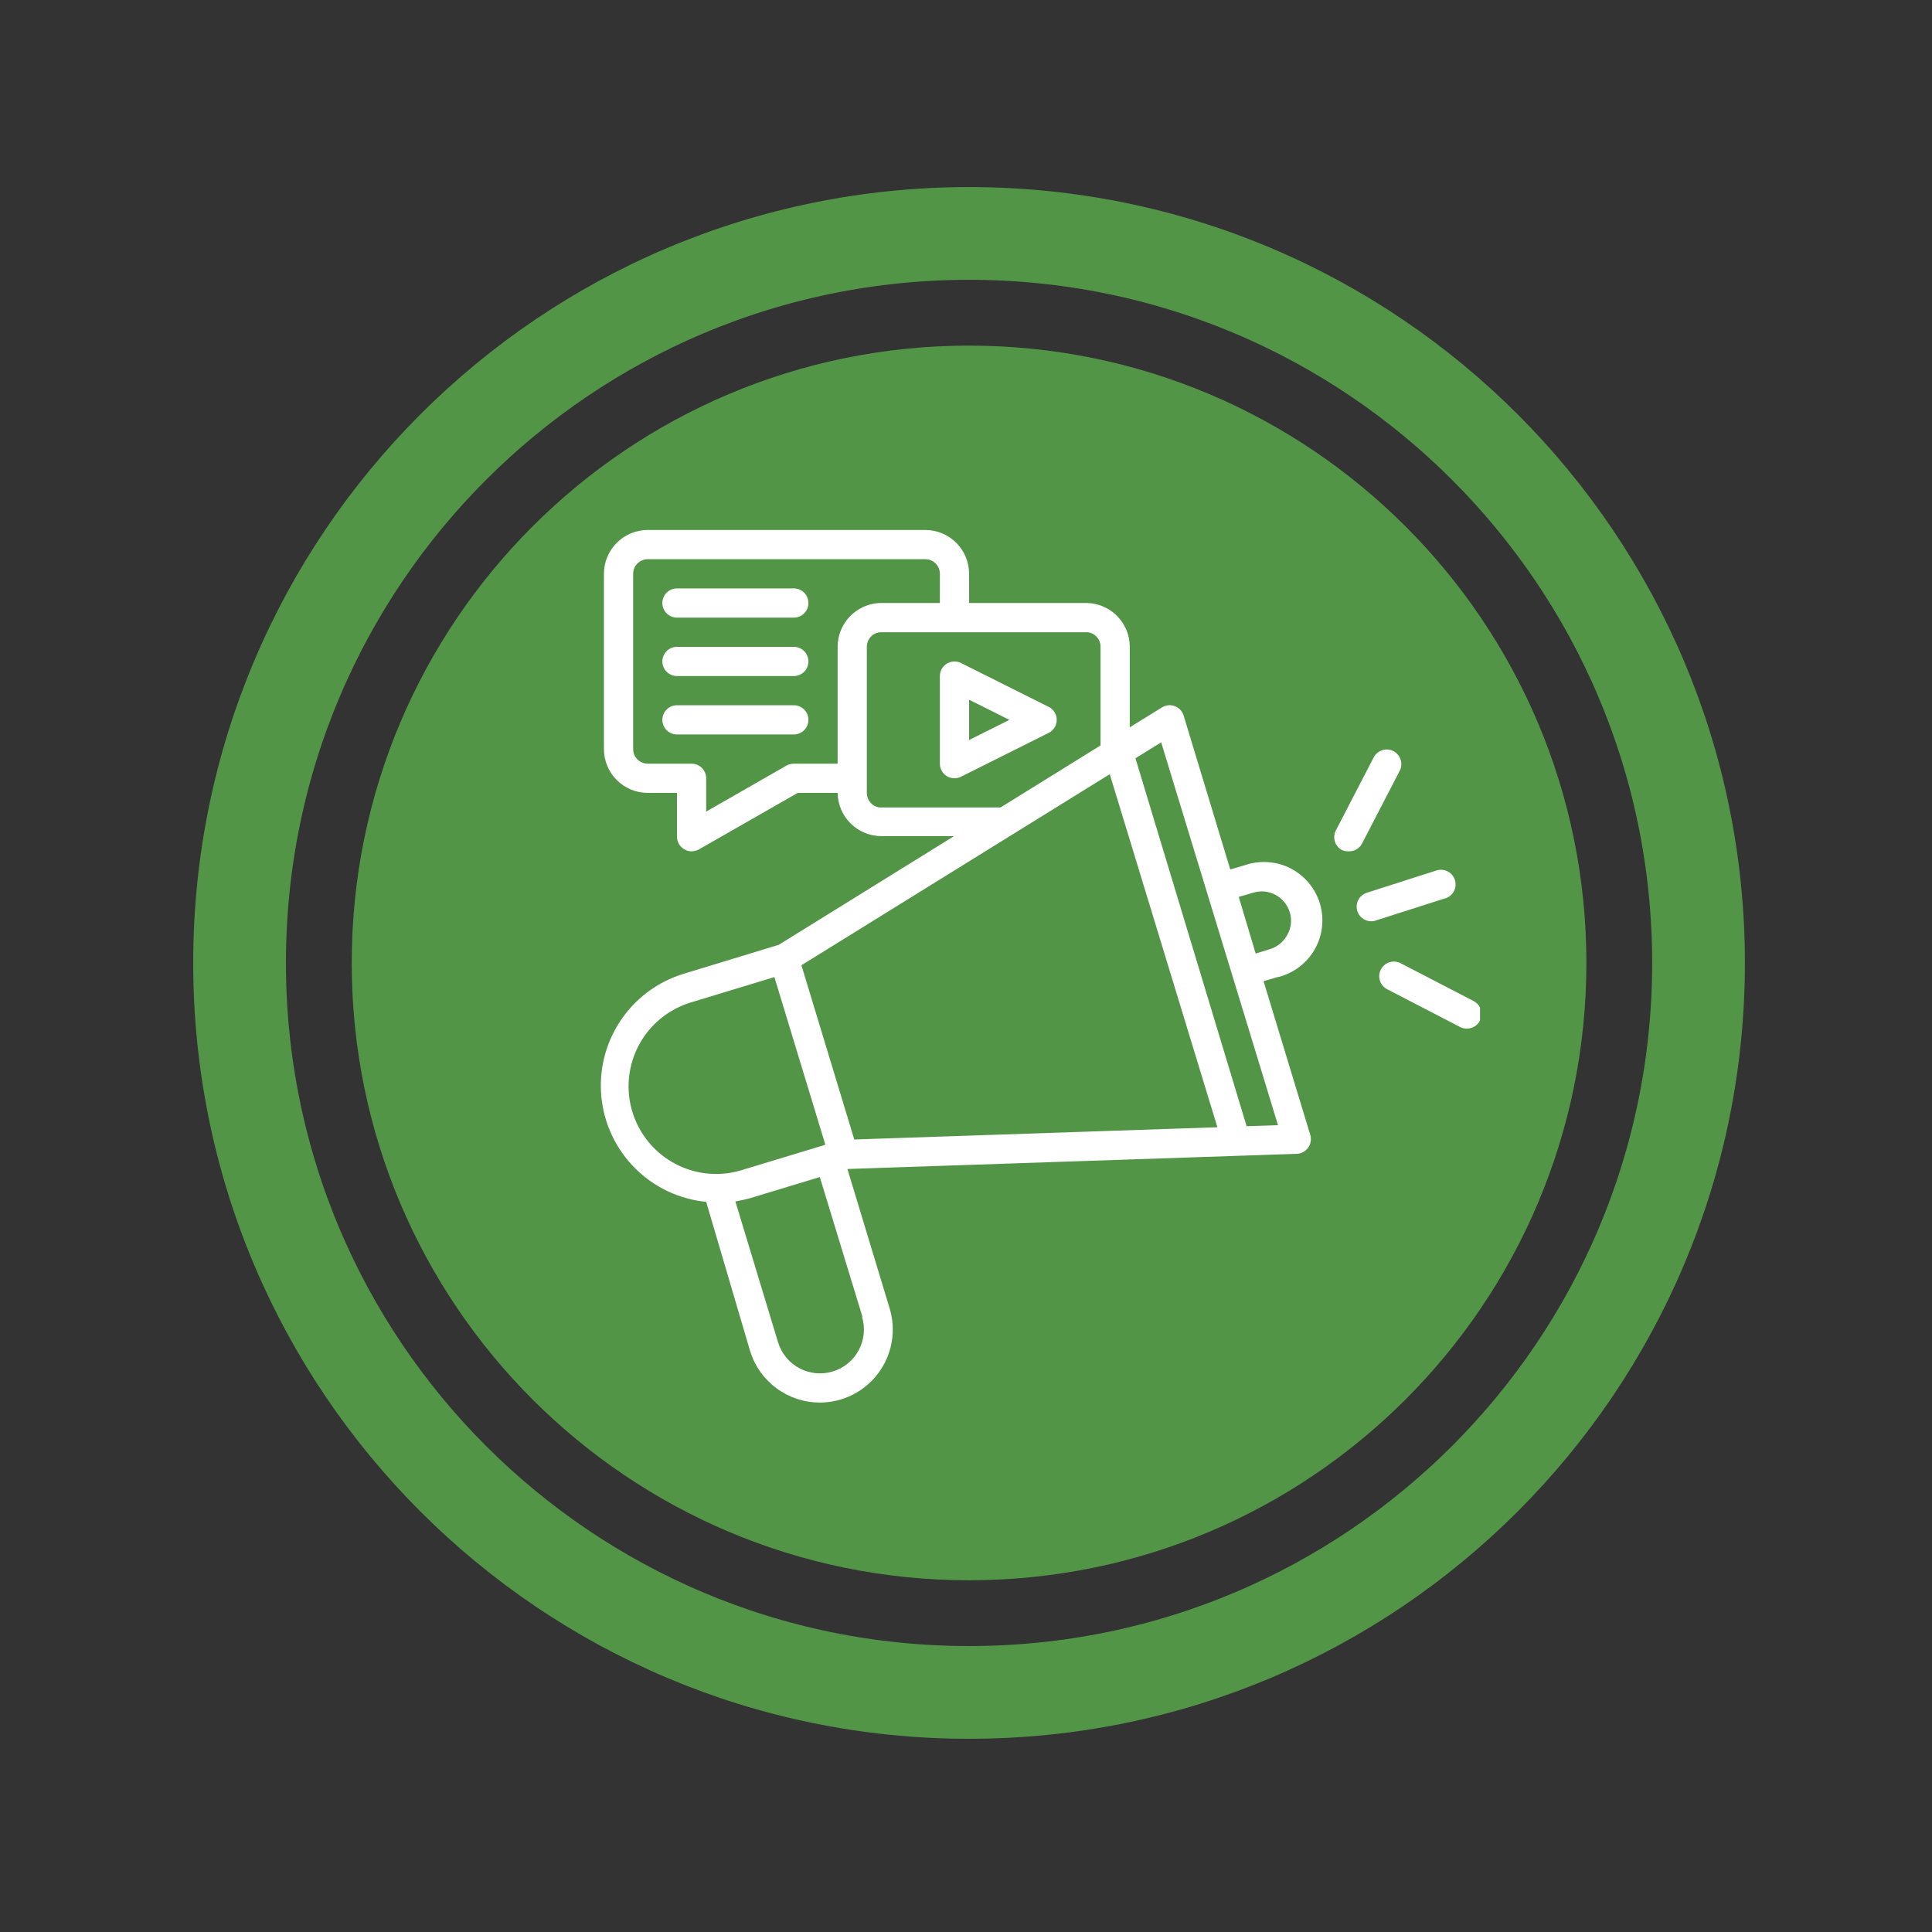 <?xml version="1.0" encoding="UTF-8"?> <svg xmlns="http://www.w3.org/2000/svg" xmlns:xlink="http://www.w3.org/1999/xlink" width="500" zoomAndPan="magnify" viewBox="0 0 375 375" height="500" preserveAspectRatio="xMidYMid meet" version="1.0"><rect x="0" y="0" width="375" height="375" fill="#333333" stroke="none"/><defs><clipPath id="adee048254"><path d="M 37.5 36.312 L 338.684 36.312 L 338.684 337.496 L 37.5 337.496 Z M 37.5 36.312 " clip-rule="nonzero"></path></clipPath><clipPath id="66ceaa8f88"><path d="M 188.09 36.312 C 104.922 36.312 37.5 103.734 37.5 186.906 C 37.5 270.074 104.922 337.496 188.09 337.496 C 271.262 337.496 338.684 270.074 338.684 186.906 C 338.684 103.734 271.262 36.312 188.09 36.312 Z M 188.09 36.312 " clip-rule="nonzero"></path></clipPath><clipPath id="a37f4e88ad"><path d="M 68.27 67.082 L 307.918 67.082 L 307.918 306.73 L 68.27 306.73 Z M 68.27 67.082 " clip-rule="nonzero"></path></clipPath><clipPath id="ad21c0e73b"><path d="M 188.094 67.082 C 121.914 67.082 68.27 120.73 68.27 186.906 C 68.27 253.086 121.914 306.73 188.094 306.73 C 254.27 306.73 307.918 253.086 307.918 186.906 C 307.918 120.73 254.27 67.082 188.094 67.082 Z M 188.094 67.082 " clip-rule="nonzero"></path></clipPath><clipPath id="16bf65b94a"><path d="M 0.27 0.082 L 239.918 0.082 L 239.918 239.73 L 0.27 239.73 Z M 0.27 0.082 " clip-rule="nonzero"></path></clipPath><clipPath id="69b0bdd3e1"><path d="M 120.094 0.082 C 53.914 0.082 0.27 53.73 0.27 119.906 C 0.27 186.086 53.914 239.73 120.094 239.73 C 186.27 239.73 239.918 186.086 239.918 119.906 C 239.918 53.73 186.27 0.082 120.094 0.082 Z M 120.094 0.082 " clip-rule="nonzero"></path></clipPath><clipPath id="b524600c69"><rect x="0" width="240" y="0" height="240"></rect></clipPath><clipPath id="5102284acf"><path d="M 116 102.852 L 287.273 102.852 L 287.273 272.352 L 116 272.352 Z M 116 102.852 " clip-rule="nonzero"></path></clipPath></defs><g clip-path="url(#adee048254)"><g clip-path="url(#66ceaa8f88)"><path stroke-linecap="butt" transform="matrix(0.75, 0, 0, 0.75, 37.5, 36.314)" fill="none" stroke-linejoin="miter" d="M 200.786 -0.002 C 89.896 -0.002 -0 89.894 -0 200.79 C -0 311.681 89.896 401.577 200.786 401.577 C 311.682 401.577 401.578 311.681 401.578 200.79 C 401.578 89.894 311.682 -0.002 200.786 -0.002 Z M 200.786 -0.002 " stroke="#529547" stroke-width="48" stroke-opacity="1" stroke-miterlimit="4"></path></g></g><g clip-path="url(#a37f4e88ad)"><g clip-path="url(#ad21c0e73b)"><g transform="matrix(1, 0, 0, 1, 68, 67)"><g clip-path="url(#b524600c69)"><g clip-path="url(#16bf65b94a)"><g clip-path="url(#69b0bdd3e1)"><path fill="#529547" d="M 0.27 0.082 L 239.918 0.082 L 239.918 239.73 L 0.27 239.73 Z M 0.27 0.082 " fill-opacity="1" fill-rule="nonzero"></path></g></g></g></g></g></g><g clip-path="url(#5102284acf)"><path fill="#ffffff" d="M 280.496 174.371 L 267 178.68 C 266.727 178.781 266.441 178.828 266.148 178.82 C 265.812 178.82 265.488 178.762 265.172 178.645 C 264.855 178.527 264.57 178.359 264.312 178.141 C 264.059 177.922 263.848 177.664 263.684 177.371 C 263.52 177.078 263.41 176.762 263.355 176.43 C 263.305 176.098 263.309 175.766 263.375 175.438 C 263.441 175.105 263.562 174.797 263.738 174.508 C 263.91 174.223 264.133 173.973 264.395 173.766 C 264.66 173.555 264.953 173.398 265.273 173.293 L 278.824 168.953 C 279.184 168.84 279.551 168.797 279.926 168.828 C 280.301 168.859 280.656 168.965 280.992 169.137 C 281.324 169.309 281.613 169.539 281.859 169.828 C 282.102 170.113 282.281 170.438 282.395 170.797 C 282.512 171.156 282.551 171.523 282.52 171.898 C 282.488 172.273 282.387 172.629 282.215 172.965 C 282.043 173.301 281.812 173.59 281.523 173.832 C 281.234 174.074 280.91 174.254 280.551 174.371 Z M 264.336 163.793 L 271.68 149.621 C 271.852 149.285 271.953 148.93 271.984 148.555 C 272.016 148.18 271.977 147.812 271.863 147.453 C 271.746 147.094 271.57 146.77 271.324 146.484 C 271.082 146.195 270.793 145.965 270.461 145.793 C 270.125 145.617 269.77 145.516 269.395 145.484 C 269.02 145.453 268.652 145.496 268.293 145.609 C 267.934 145.723 267.609 145.902 267.324 146.145 C 267.035 146.387 266.805 146.676 266.633 147.012 L 259.289 161.188 C 259.117 161.52 259.012 161.875 258.98 162.25 C 258.949 162.625 258.988 162.996 259.105 163.352 C 259.219 163.711 259.398 164.035 259.641 164.324 C 259.883 164.609 260.172 164.84 260.508 165.016 C 260.926 165.184 261.363 165.258 261.812 165.242 C 262.336 165.25 262.82 165.125 263.273 164.867 C 263.727 164.605 264.082 164.25 264.336 163.793 Z M 286.023 194.301 L 271.848 186.957 C 271.516 186.785 271.16 186.684 270.785 186.652 C 270.41 186.621 270.043 186.664 269.684 186.777 C 269.328 186.891 269.004 187.07 268.715 187.312 C 268.43 187.555 268.199 187.844 268.027 188.18 C 267.852 188.512 267.75 188.867 267.719 189.242 C 267.688 189.617 267.727 189.984 267.844 190.344 C 267.957 190.699 268.133 191.023 268.375 191.312 C 268.617 191.602 268.906 191.832 269.242 192.004 L 283.418 199.348 C 283.824 199.555 284.262 199.66 284.719 199.66 C 285.039 199.66 285.348 199.609 285.648 199.504 C 285.953 199.402 286.227 199.254 286.48 199.055 C 286.73 198.859 286.941 198.629 287.113 198.359 C 287.285 198.094 287.41 197.805 287.488 197.492 C 287.562 197.184 287.586 196.871 287.555 196.555 C 287.523 196.238 287.441 195.934 287.309 195.645 C 287.176 195.355 287 195.094 286.781 194.863 C 286.559 194.633 286.309 194.445 286.023 194.301 Z M 205.109 139.727 C 205.109 140.258 204.969 140.754 204.688 141.207 C 204.406 141.66 204.027 142.008 203.551 142.25 L 186.543 150.754 C 186.141 150.957 185.715 151.062 185.266 151.066 C 184.723 151.066 184.223 150.926 183.762 150.641 C 183.348 150.379 183.02 150.035 182.785 149.609 C 182.547 149.18 182.43 148.719 182.43 148.23 L 182.43 131.219 C 182.43 130.977 182.461 130.742 182.523 130.508 C 182.586 130.273 182.676 130.051 182.793 129.84 C 182.91 129.629 183.055 129.438 183.223 129.262 C 183.391 129.09 183.578 128.938 183.781 128.812 C 183.988 128.684 184.207 128.586 184.438 128.516 C 184.668 128.445 184.906 128.406 185.148 128.395 C 185.387 128.387 185.625 128.406 185.863 128.457 C 186.098 128.508 186.324 128.586 186.543 128.695 L 203.551 137.203 C 204.027 137.441 204.406 137.789 204.688 138.242 C 204.969 138.695 205.109 139.191 205.109 139.727 Z M 195.926 139.727 L 188.102 135.812 L 188.102 143.637 Z M 154.078 114.211 L 131.398 114.211 C 131.023 114.211 130.66 114.281 130.312 114.426 C 129.965 114.57 129.66 114.773 129.395 115.039 C 129.129 115.305 128.922 115.613 128.781 115.961 C 128.637 116.305 128.562 116.668 128.562 117.043 C 128.562 117.422 128.637 117.781 128.781 118.129 C 128.922 118.477 129.129 118.781 129.395 119.051 C 129.66 119.316 129.965 119.52 130.312 119.664 C 130.66 119.809 131.023 119.879 131.398 119.879 L 154.078 119.879 C 154.457 119.879 154.816 119.809 155.164 119.664 C 155.512 119.52 155.816 119.316 156.086 119.051 C 156.352 118.781 156.555 118.477 156.699 118.129 C 156.844 117.781 156.914 117.422 156.914 117.043 C 156.914 116.668 156.844 116.305 156.699 115.961 C 156.555 115.613 156.352 115.305 156.086 115.039 C 155.816 114.773 155.512 114.57 155.164 114.426 C 154.816 114.281 154.457 114.211 154.078 114.211 Z M 154.078 125.551 L 131.398 125.551 C 131.023 125.551 130.66 125.621 130.312 125.766 C 129.965 125.91 129.66 126.113 129.395 126.379 C 129.129 126.645 128.922 126.953 128.781 127.301 C 128.637 127.648 128.562 128.008 128.562 128.383 C 128.562 128.762 128.637 129.121 128.781 129.469 C 128.922 129.816 129.129 130.125 129.395 130.391 C 129.66 130.656 129.965 130.859 130.312 131.004 C 130.66 131.148 131.023 131.219 131.398 131.219 L 154.078 131.219 C 154.457 131.219 154.816 131.148 155.164 131.004 C 155.512 130.859 155.816 130.656 156.086 130.391 C 156.352 130.125 156.555 129.816 156.699 129.469 C 156.844 129.121 156.914 128.762 156.914 128.383 C 156.914 128.008 156.844 127.648 156.699 127.301 C 156.555 126.953 156.352 126.645 156.086 126.379 C 155.816 126.113 155.512 125.91 155.164 125.766 C 154.816 125.621 154.457 125.551 154.078 125.551 Z M 154.078 136.891 L 131.398 136.891 C 131.023 136.891 130.66 136.961 130.312 137.105 C 129.965 137.25 129.66 137.453 129.395 137.719 C 129.129 137.984 128.922 138.293 128.781 138.641 C 128.637 138.988 128.562 139.348 128.562 139.727 C 128.562 140.102 128.637 140.461 128.781 140.809 C 128.922 141.156 129.129 141.465 129.395 141.73 C 129.66 141.996 129.965 142.199 130.312 142.344 C 130.66 142.488 131.023 142.559 131.398 142.559 L 154.078 142.559 C 154.457 142.559 154.816 142.488 155.164 142.344 C 155.512 142.199 155.816 141.996 156.086 141.73 C 156.352 141.465 156.555 141.156 156.699 140.809 C 156.844 140.461 156.914 140.102 156.914 139.727 C 156.914 139.348 156.844 138.988 156.699 138.641 C 156.555 138.293 156.352 137.984 156.086 137.719 C 155.816 137.453 155.512 137.25 155.164 137.105 C 154.816 136.961 154.457 136.891 154.078 136.891 Z M 248.09 189.621 L 245.254 190.445 L 254.328 220.297 C 254.453 220.719 254.477 221.148 254.402 221.582 C 254.328 222.016 254.16 222.41 253.902 222.766 C 253.648 223.125 253.324 223.41 252.938 223.617 C 252.547 223.828 252.133 223.941 251.691 223.957 L 239.953 224.352 L 164.484 226.902 L 172.676 253.949 C 172.836 254.477 172.965 255.012 173.062 255.555 C 173.16 256.098 173.227 256.645 173.262 257.195 C 173.293 257.742 173.297 258.293 173.266 258.844 C 173.234 259.395 173.172 259.941 173.078 260.484 C 172.984 261.027 172.859 261.562 172.703 262.09 C 172.547 262.621 172.359 263.137 172.141 263.645 C 171.926 264.152 171.68 264.645 171.402 265.121 C 171.129 265.598 170.828 266.059 170.5 266.5 C 170.172 266.945 169.82 267.367 169.441 267.77 C 169.066 268.168 168.664 268.547 168.242 268.902 C 167.82 269.258 167.383 269.586 166.922 269.891 C 166.461 270.195 165.984 270.469 165.492 270.719 C 165 270.969 164.496 271.188 163.98 271.375 C 163.461 271.562 162.934 271.723 162.398 271.852 C 161.863 271.977 161.32 272.074 160.773 272.141 C 160.227 272.203 159.676 272.234 159.125 272.238 C 158.371 272.234 157.621 272.176 156.875 272.055 C 156.129 271.934 155.398 271.754 154.684 271.52 C 153.965 271.281 153.273 270.988 152.602 270.641 C 151.934 270.289 151.293 269.891 150.688 269.441 C 150.082 268.992 149.516 268.496 148.988 267.957 C 148.461 267.414 147.98 266.836 147.547 266.219 C 147.113 265.602 146.73 264.953 146.398 264.273 C 146.066 263.594 145.793 262.895 145.574 262.172 L 137.07 233.281 C 135.777 233.156 134.504 232.918 133.254 232.57 C 132 232.227 130.789 231.777 129.613 231.223 C 128.441 230.668 127.32 230.016 126.258 229.27 C 125.195 228.523 124.207 227.691 123.285 226.773 C 122.367 225.855 121.531 224.867 120.781 223.809 C 120.031 222.75 119.379 221.633 118.82 220.461 C 118.262 219.289 117.809 218.074 117.457 216.824 C 117.109 215.574 116.867 214.305 116.734 213.012 C 116.605 211.719 116.582 210.426 116.676 209.133 C 116.766 207.836 116.965 206.559 117.273 205.297 C 117.586 204.035 118 202.809 118.52 201.621 C 119.043 200.43 119.66 199.293 120.375 198.211 C 121.09 197.129 121.895 196.113 122.785 195.168 C 123.672 194.223 124.637 193.359 125.676 192.578 C 126.715 191.797 127.812 191.113 128.969 190.52 C 130.125 189.93 131.32 189.441 132.562 189.055 L 151.16 183.387 L 185.18 162.293 L 171.004 162.293 C 170.453 162.285 169.91 162.227 169.371 162.117 C 168.832 162.008 168.309 161.844 167.801 161.633 C 167.293 161.418 166.812 161.16 166.355 160.852 C 165.898 160.547 165.477 160.199 165.086 159.812 C 164.695 159.422 164.348 159 164.039 158.547 C 163.73 158.09 163.469 157.609 163.258 157.102 C 163.043 156.594 162.879 156.07 162.766 155.531 C 162.652 154.996 162.594 154.449 162.586 153.898 L 154.844 153.898 L 135.652 164.871 C 135.211 165.121 134.738 165.242 134.234 165.242 C 133.723 165.25 133.25 165.117 132.816 164.844 C 132.379 164.594 132.035 164.25 131.781 163.812 C 131.531 163.379 131.402 162.91 131.398 162.406 L 131.398 153.898 L 125.727 153.898 C 125.172 153.898 124.617 153.848 124.07 153.738 C 123.52 153.629 122.988 153.465 122.473 153.254 C 121.957 153.039 121.469 152.777 121.004 152.469 C 120.539 152.156 120.109 151.805 119.715 151.41 C 119.32 151.016 118.969 150.586 118.656 150.121 C 118.348 149.656 118.086 149.164 117.871 148.648 C 117.656 148.133 117.496 147.602 117.387 147.055 C 117.277 146.508 117.223 145.953 117.223 145.395 L 117.223 111.375 C 117.223 110.816 117.277 110.262 117.387 109.715 C 117.496 109.168 117.656 108.637 117.871 108.117 C 118.086 107.602 118.348 107.113 118.656 106.648 C 118.969 106.184 119.32 105.754 119.715 105.359 C 120.109 104.965 120.539 104.613 121.004 104.301 C 121.469 103.992 121.957 103.73 122.473 103.516 C 122.988 103.301 123.52 103.141 124.07 103.031 C 124.617 102.922 125.172 102.867 125.727 102.867 L 179.594 102.867 C 180.152 102.867 180.707 102.922 181.254 103.031 C 181.801 103.141 182.336 103.301 182.852 103.516 C 183.367 103.73 183.855 103.992 184.32 104.301 C 184.785 104.613 185.215 104.965 185.609 105.359 C 186.004 105.754 186.355 106.184 186.668 106.648 C 186.977 107.113 187.238 107.602 187.453 108.117 C 187.668 108.637 187.828 109.168 187.938 109.715 C 188.047 110.262 188.102 110.816 188.102 111.375 L 188.102 117.043 L 211.094 117.043 C 211.637 117.062 212.176 117.137 212.707 117.258 C 213.238 117.383 213.754 117.555 214.254 117.777 C 214.75 118 215.223 118.27 215.668 118.582 C 216.117 118.898 216.527 119.25 216.906 119.645 C 217.285 120.035 217.621 120.461 217.918 120.918 C 218.215 121.379 218.465 121.859 218.672 122.363 C 218.875 122.871 219.027 123.391 219.133 123.926 C 219.234 124.465 219.285 125.004 219.285 125.551 L 219.285 141.172 L 225.523 137.316 C 225.707 137.199 225.906 137.105 226.109 137.035 C 226.316 136.965 226.531 136.918 226.746 136.895 C 226.965 136.871 227.18 136.875 227.398 136.902 C 227.613 136.934 227.824 136.984 228.027 137.062 C 228.234 137.137 228.426 137.238 228.609 137.359 C 228.789 137.48 228.957 137.621 229.105 137.781 C 229.254 137.941 229.383 138.113 229.492 138.305 C 229.598 138.492 229.684 138.695 229.746 138.902 L 238.793 168.758 L 241.625 167.934 C 242.348 167.684 243.086 167.508 243.844 167.41 C 244.598 167.309 245.359 167.285 246.121 167.34 C 246.879 167.391 247.629 167.52 248.363 167.723 C 249.098 167.926 249.809 168.203 250.488 168.551 C 251.168 168.895 251.805 169.309 252.402 169.781 C 252.996 170.258 253.543 170.789 254.031 171.375 C 254.52 171.957 254.945 172.586 255.309 173.258 C 255.672 173.93 255.965 174.629 256.188 175.359 C 256.406 176.09 256.555 176.836 256.625 177.594 C 256.695 178.355 256.691 179.113 256.609 179.871 C 256.527 180.633 256.367 181.375 256.137 182.102 C 255.906 182.828 255.602 183.523 255.23 184.191 C 254.855 184.855 254.422 185.477 253.922 186.055 C 253.426 186.633 252.875 187.156 252.27 187.621 C 251.668 188.09 251.023 188.492 250.34 188.828 C 249.652 189.164 248.941 189.43 248.203 189.621 Z M 162.586 148.23 L 162.586 125.551 C 162.586 125.004 162.637 124.465 162.738 123.926 C 162.844 123.391 162.996 122.871 163.199 122.363 C 163.406 121.859 163.656 121.379 163.953 120.918 C 164.25 120.461 164.586 120.035 164.965 119.645 C 165.344 119.25 165.754 118.898 166.203 118.582 C 166.648 118.27 167.121 118 167.617 117.777 C 168.117 117.555 168.633 117.383 169.164 117.258 C 169.695 117.137 170.234 117.062 170.777 117.043 L 182.43 117.043 L 182.43 111.375 C 182.43 110.996 182.359 110.637 182.215 110.289 C 182.07 109.941 181.867 109.637 181.602 109.371 C 181.336 109.102 181.027 108.898 180.68 108.754 C 180.332 108.609 179.973 108.539 179.594 108.539 L 125.727 108.539 C 125.352 108.539 124.992 108.609 124.645 108.754 C 124.297 108.898 123.988 109.102 123.723 109.371 C 123.457 109.637 123.254 109.941 123.109 110.289 C 122.965 110.637 122.895 110.996 122.895 111.375 L 122.895 145.395 C 122.895 145.77 122.965 146.133 123.109 146.48 C 123.254 146.828 123.457 147.133 123.723 147.398 C 123.988 147.664 124.297 147.871 124.645 148.016 C 124.992 148.156 125.352 148.23 125.727 148.23 L 134.234 148.23 C 134.609 148.23 134.973 148.301 135.32 148.445 C 135.668 148.59 135.973 148.793 136.238 149.059 C 136.504 149.328 136.711 149.633 136.852 149.98 C 136.996 150.328 137.07 150.688 137.07 151.066 L 137.07 157.527 L 152.66 148.598 C 153.105 148.359 153.578 148.238 154.078 148.23 Z M 194.195 156.734 L 213.617 144.688 L 213.617 125.551 C 213.617 125.199 213.559 124.859 213.434 124.531 C 213.309 124.203 213.133 123.91 212.898 123.648 C 212.664 123.387 212.395 123.176 212.082 123.012 C 211.77 122.852 211.441 122.754 211.094 122.715 L 170.777 122.715 C 170.43 122.754 170.102 122.852 169.789 123.012 C 169.477 123.176 169.203 123.387 168.973 123.648 C 168.738 123.91 168.562 124.203 168.438 124.531 C 168.312 124.859 168.254 125.199 168.254 125.551 L 168.254 153.898 C 168.254 154.25 168.312 154.59 168.438 154.918 C 168.562 155.246 168.738 155.539 168.973 155.801 C 169.203 156.062 169.477 156.277 169.789 156.438 C 170.102 156.598 170.43 156.695 170.777 156.734 Z M 139.055 227.867 C 140.715 227.859 142.34 227.613 143.93 227.129 L 160.203 222.199 L 150.309 189.652 L 134.062 194.582 C 133.094 194.879 132.16 195.258 131.262 195.719 C 130.359 196.18 129.508 196.719 128.703 197.332 C 127.898 197.945 127.152 198.625 126.469 199.371 C 125.785 200.117 125.176 200.918 124.633 201.773 C 124.094 202.629 123.633 203.527 123.254 204.465 C 122.871 205.402 122.578 206.367 122.371 207.355 C 122.16 208.348 122.043 209.348 122.012 210.359 C 121.984 211.371 122.043 212.379 122.195 213.379 C 122.344 214.379 122.582 215.359 122.906 216.316 C 123.23 217.277 123.641 218.199 124.129 219.086 C 124.617 219.969 125.184 220.805 125.82 221.59 C 126.461 222.375 127.164 223.098 127.93 223.758 C 128.699 224.418 129.516 225.004 130.391 225.52 C 131.262 226.031 132.172 226.465 133.121 226.812 C 134.07 227.164 135.043 227.43 136.039 227.605 C 137.035 227.781 138.043 227.871 139.055 227.867 Z M 167.402 255.594 L 159.125 228.465 L 145.574 232.574 C 144.637 232.828 143.73 233.027 142.738 233.199 L 151.016 260.527 C 151.18 261.062 151.391 261.578 151.656 262.07 C 151.918 262.566 152.23 263.027 152.586 263.461 C 152.938 263.895 153.332 264.289 153.766 264.645 C 154.199 264.996 154.664 265.309 155.156 265.57 C 155.648 265.832 156.164 266.047 156.699 266.207 C 157.238 266.371 157.781 266.477 158.34 266.531 C 158.898 266.586 159.453 266.586 160.012 266.527 C 160.566 266.473 161.113 266.363 161.648 266.199 C 162.184 266.035 162.695 265.824 163.188 265.559 C 163.68 265.297 164.145 264.988 164.574 264.633 C 165.008 264.281 165.398 263.887 165.754 263.457 C 166.105 263.023 166.414 262.562 166.68 262.07 C 166.941 261.578 167.156 261.066 167.316 260.531 C 167.48 259.996 167.59 259.453 167.645 258.895 C 167.699 258.34 167.699 257.785 167.645 257.23 C 167.59 256.676 167.48 256.129 167.32 255.594 Z M 236.297 218.797 L 215.402 150.27 L 155.555 187.355 L 165.816 221.176 Z M 248.062 218.398 L 225.383 144.09 L 220.391 147.18 L 241.969 218.598 Z M 246.559 184.207 C 247.285 183.977 247.938 183.617 248.52 183.125 C 249.098 182.633 249.559 182.051 249.906 181.371 C 250.273 180.711 250.492 180 250.566 179.246 C 250.641 178.492 250.562 177.758 250.332 177.035 C 250.223 176.68 250.078 176.34 249.902 176.012 C 249.73 175.684 249.523 175.375 249.285 175.09 C 249.051 174.805 248.789 174.543 248.504 174.309 C 248.215 174.07 247.906 173.867 247.578 173.691 C 247.254 173.516 246.91 173.375 246.555 173.266 C 246.199 173.16 245.836 173.086 245.469 173.051 C 245.098 173.012 244.73 173.012 244.359 173.051 C 243.988 173.086 243.625 173.156 243.27 173.266 L 240.438 174.086 L 243.727 185.086 Z M 246.559 184.207 " fill-opacity="1" fill-rule="nonzero"></path></g></svg> 